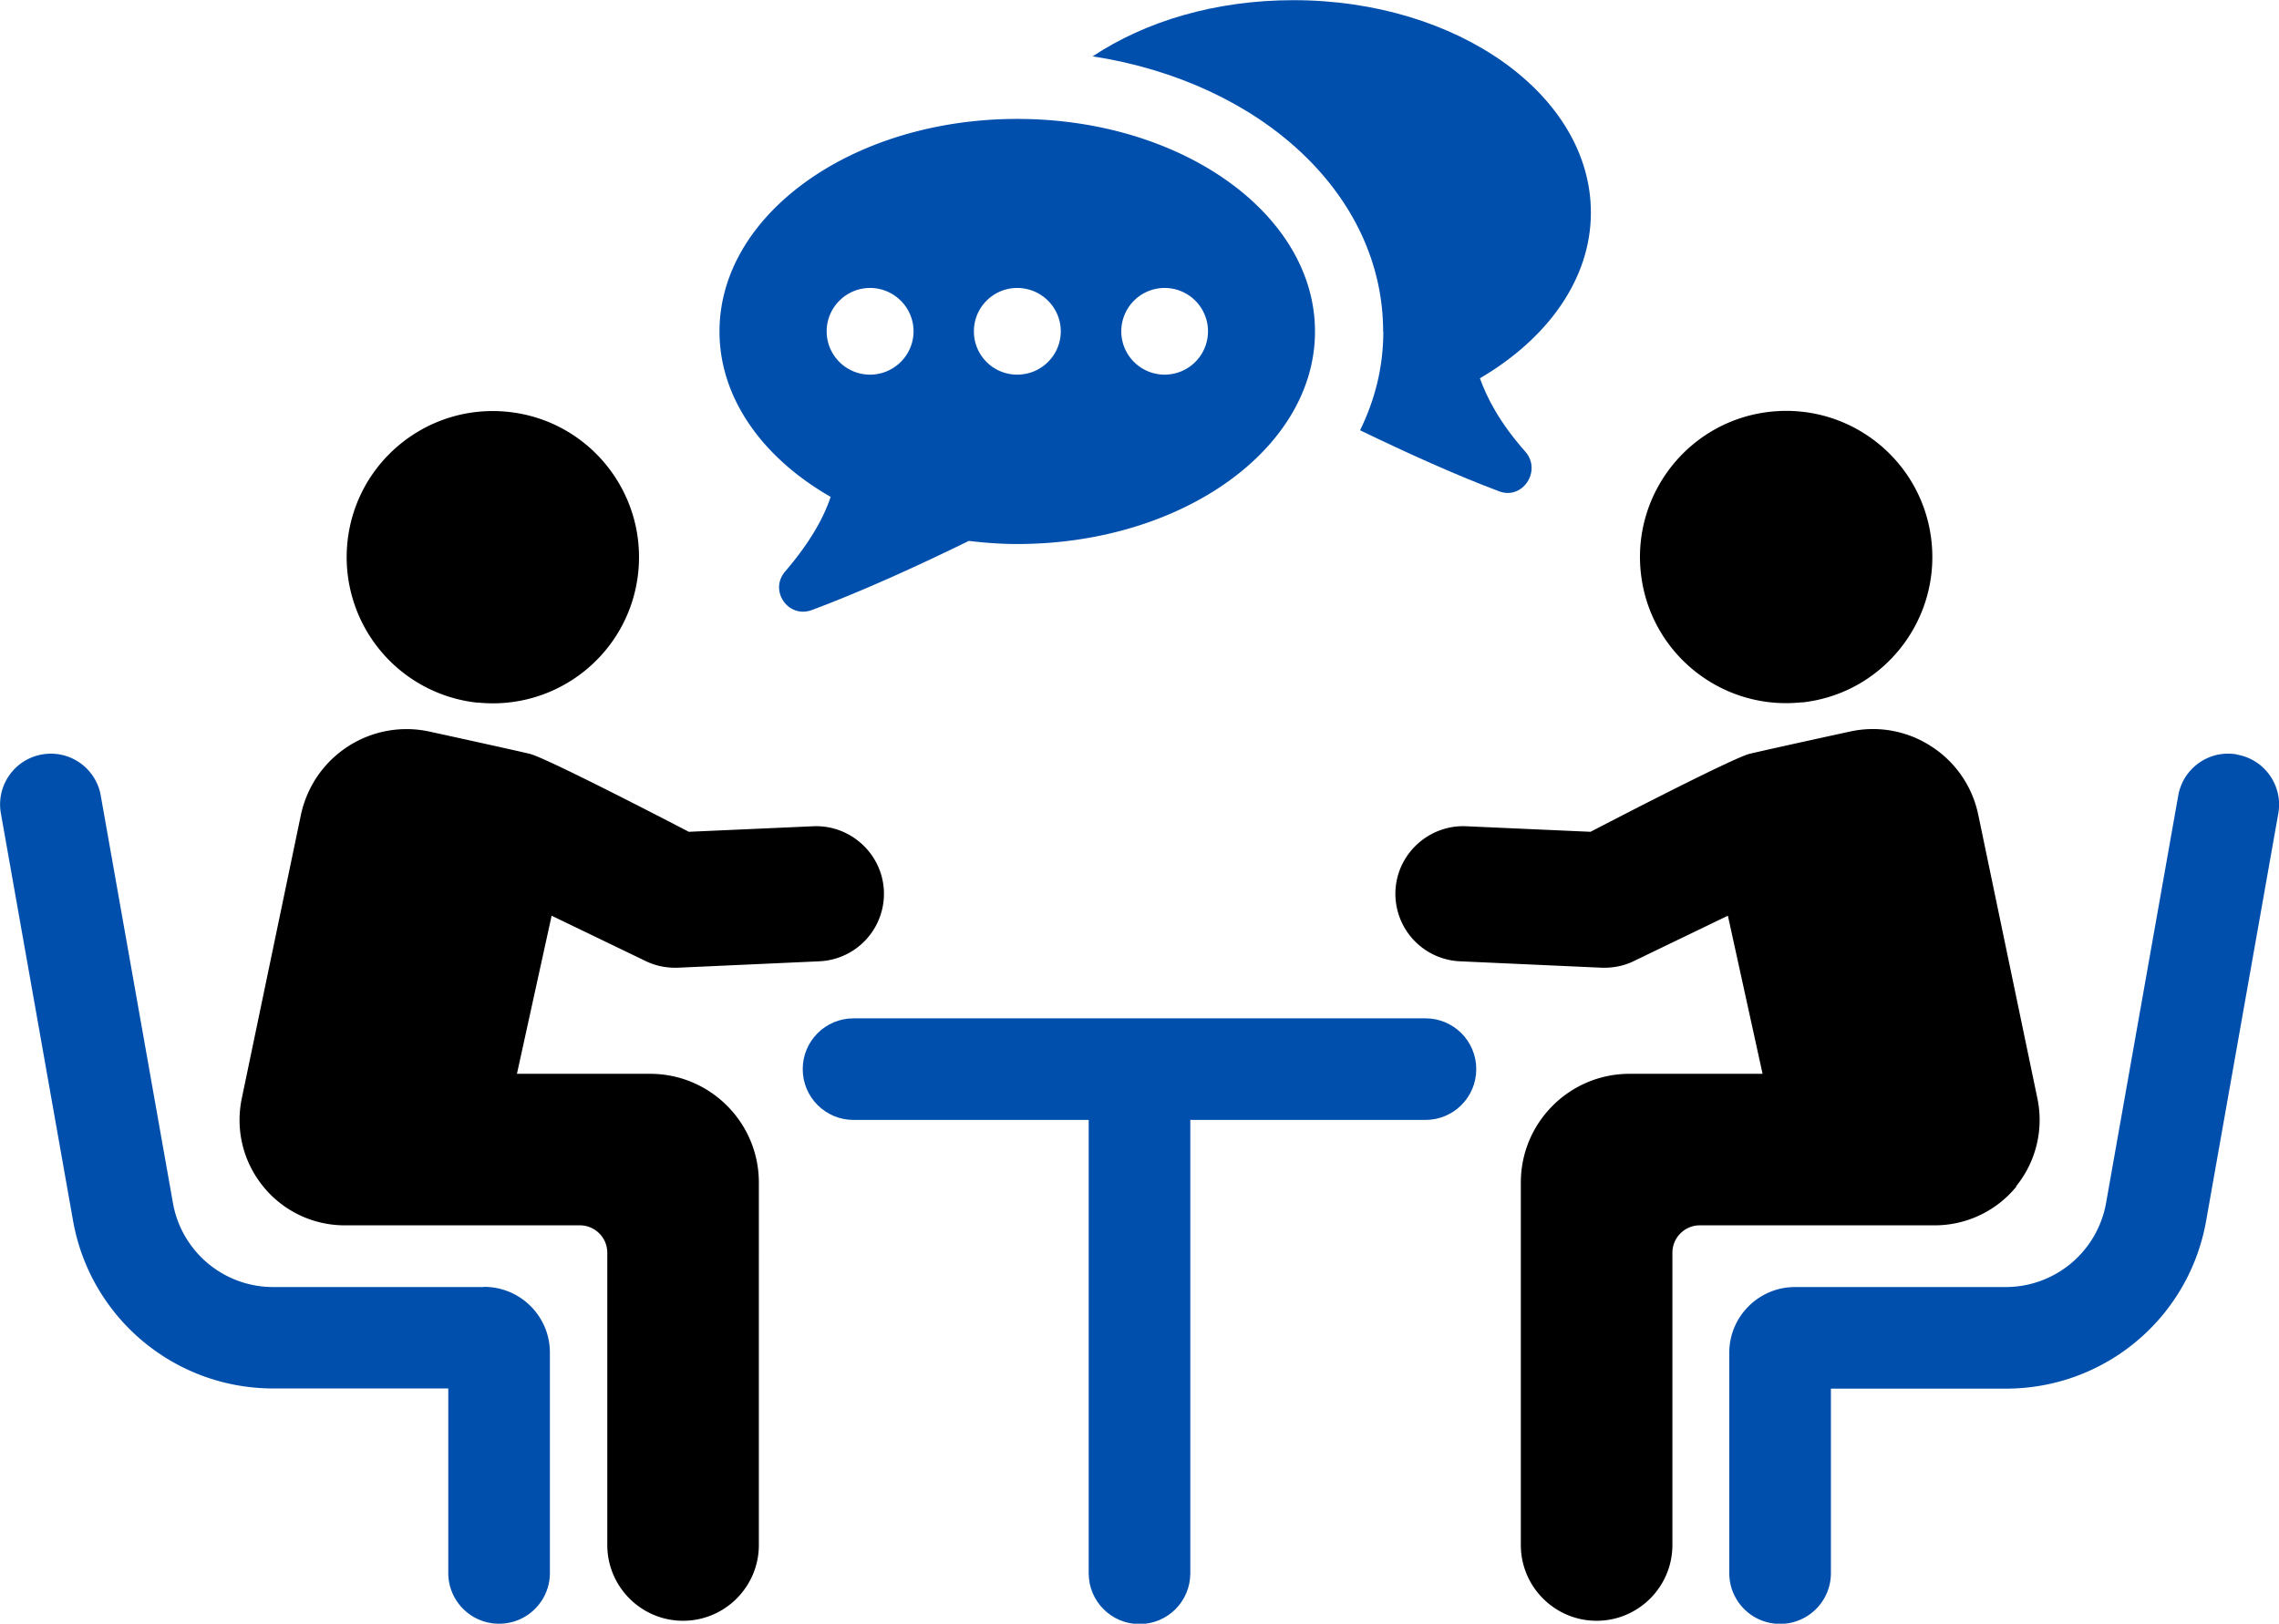 <svg id="_レイヤー_2" data-name="レイヤー 2" xmlns="http://www.w3.org/2000/svg" viewBox="0 0 131.42 93.66"><defs><style>.cls-1{fill:#004fac}</style></defs><g id="contents"><path d="M27.51 40.52c4.63.5 8.79-2.84 9.29-7.47s-2.84-8.79-7.47-9.29-8.79 2.84-9.29 7.47a8.442 8.442 0 007.47 9.3z"/><path class="cls-1" d="M27.9 74.24H15.76a5.87 5.87 0 01-5.79-4.86L5.81 45.89a2.919 2.919 0 00-3.39-2.37c-1.59.28-2.65 1.8-2.37 3.39L4.21 70.4c.99 5.61 5.85 9.69 11.55 9.69h10.09v10.64c0 1.62 1.31 2.93 2.93 2.93s2.93-1.31 2.93-2.93V78.02c0-2.09-1.7-3.79-3.79-3.79z"/><path d="M37.48 61.94h-7.67l2-9.12 5.41 2.61c.53.26 1.11.39 1.69.39h.17l8.17-.37a3.9 3.9 0 003.72-4.07c-.1-2.15-1.94-3.81-4.07-3.72l-7.18.32s-8.17-4.26-9.18-4.5c-1.14-.27-5.77-1.28-5.77-1.28a6.206 6.206 0 00-4.71.86c-1.4.91-2.36 2.32-2.71 3.95l-3.41 16.36c-.37 1.8.08 3.65 1.24 5.07a6.043 6.043 0 004.72 2.24h13.54c.87 0 1.58.71 1.58 1.58v16.86c0 2.41 1.96 4.37 4.37 4.37s4.37-1.96 4.37-4.37V68.21c0-3.46-2.81-6.27-6.27-6.27zm66.43-21.42c4.63-.5 7.97-4.67 7.47-9.3-.5-4.63-4.66-7.97-9.29-7.47-4.63.5-7.97 4.67-7.47 9.29.5 4.63 4.66 7.97 9.29 7.47z"/><path class="cls-1" d="M129 43.52c-1.59-.29-3.11.78-3.39 2.37l-4.16 23.49a5.879 5.879 0 01-5.79 4.86h-12.15c-2.09 0-3.79 1.7-3.79 3.79v12.71c0 1.62 1.31 2.93 2.93 2.93s2.93-1.31 2.93-2.93V80.1h10.09c5.7 0 10.56-4.07 11.55-9.69l4.16-23.49c.28-1.59-.78-3.11-2.37-3.39z"/><path d="M116.25 68.44a6.072 6.072 0 001.24-5.07l-3.41-16.36a6.17 6.17 0 00-2.7-3.95 6.162 6.162 0 00-4.71-.86s-4.64 1.01-5.77 1.28c-1.01.24-9.18 4.5-9.18 4.5l-7.18-.32c-2.13-.09-3.97 1.57-4.07 3.72a3.9 3.9 0 003.72 4.07l8.17.37h.18c.58 0 1.17-.13 1.69-.39l5.41-2.61 2 9.12h-7.67c-3.46 0-6.27 2.81-6.27 6.27v20.91c0 2.41 1.96 4.37 4.37 4.37s4.37-1.96 4.37-4.37V72.26c0-.87.71-1.58 1.58-1.58h13.54c1.84 0 3.56-.82 4.72-2.24z"/><path class="cls-1" d="M82.2 58.74H49.22c-1.62 0-2.93 1.31-2.93 2.93s1.31 2.93 2.93 2.93h13.56v26.15c0 1.62 1.31 2.93 2.93 2.93s2.93-1.31 2.93-2.93V64.6H82.2c1.62 0 2.93-1.31 2.93-2.93s-1.31-2.93-2.93-2.93zm-2.43-39.61c0 2.02-.47 3.91-1.34 5.69 2.69 1.3 5.49 2.57 8.02 3.52 1.34.51 2.45-1.15 1.54-2.25-1.54-1.74-2.25-3.16-2.65-4.27 3.91-2.29 6.4-5.73 6.4-9.56C91.74 5.5 84.07.01 74.59.01c-4.51 0-8.54 1.22-11.58 3.24 9.68 1.5 16.75 7.94 16.75 15.88z"/><path class="cls-1" d="M47.9 28.66c-.37 1.12-1.12 2.55-2.62 4.3-.95 1.1.17 2.73 1.53 2.23 2.82-1.05 6.06-2.52 9.06-3.99.91.11 1.84.18 2.79.18 9.48 0 17.17-5.49 17.17-12.26S68.14 6.86 58.66 6.86s-17.17 5.49-17.17 12.26c0 3.86 2.5 7.3 6.41 9.54zm19.26-12.05a2.5 2.5 0 010 5 2.5 2.5 0 010-5zm-8.5 0c1.38 0 2.51 1.12 2.51 2.5s-1.12 2.5-2.51 2.5-2.5-1.12-2.5-2.5 1.12-2.5 2.5-2.5zm-8.49 0c1.38 0 2.51 1.12 2.51 2.5s-1.13 2.5-2.51 2.5-2.5-1.12-2.5-2.5 1.13-2.5 2.5-2.5z"/></g></svg>